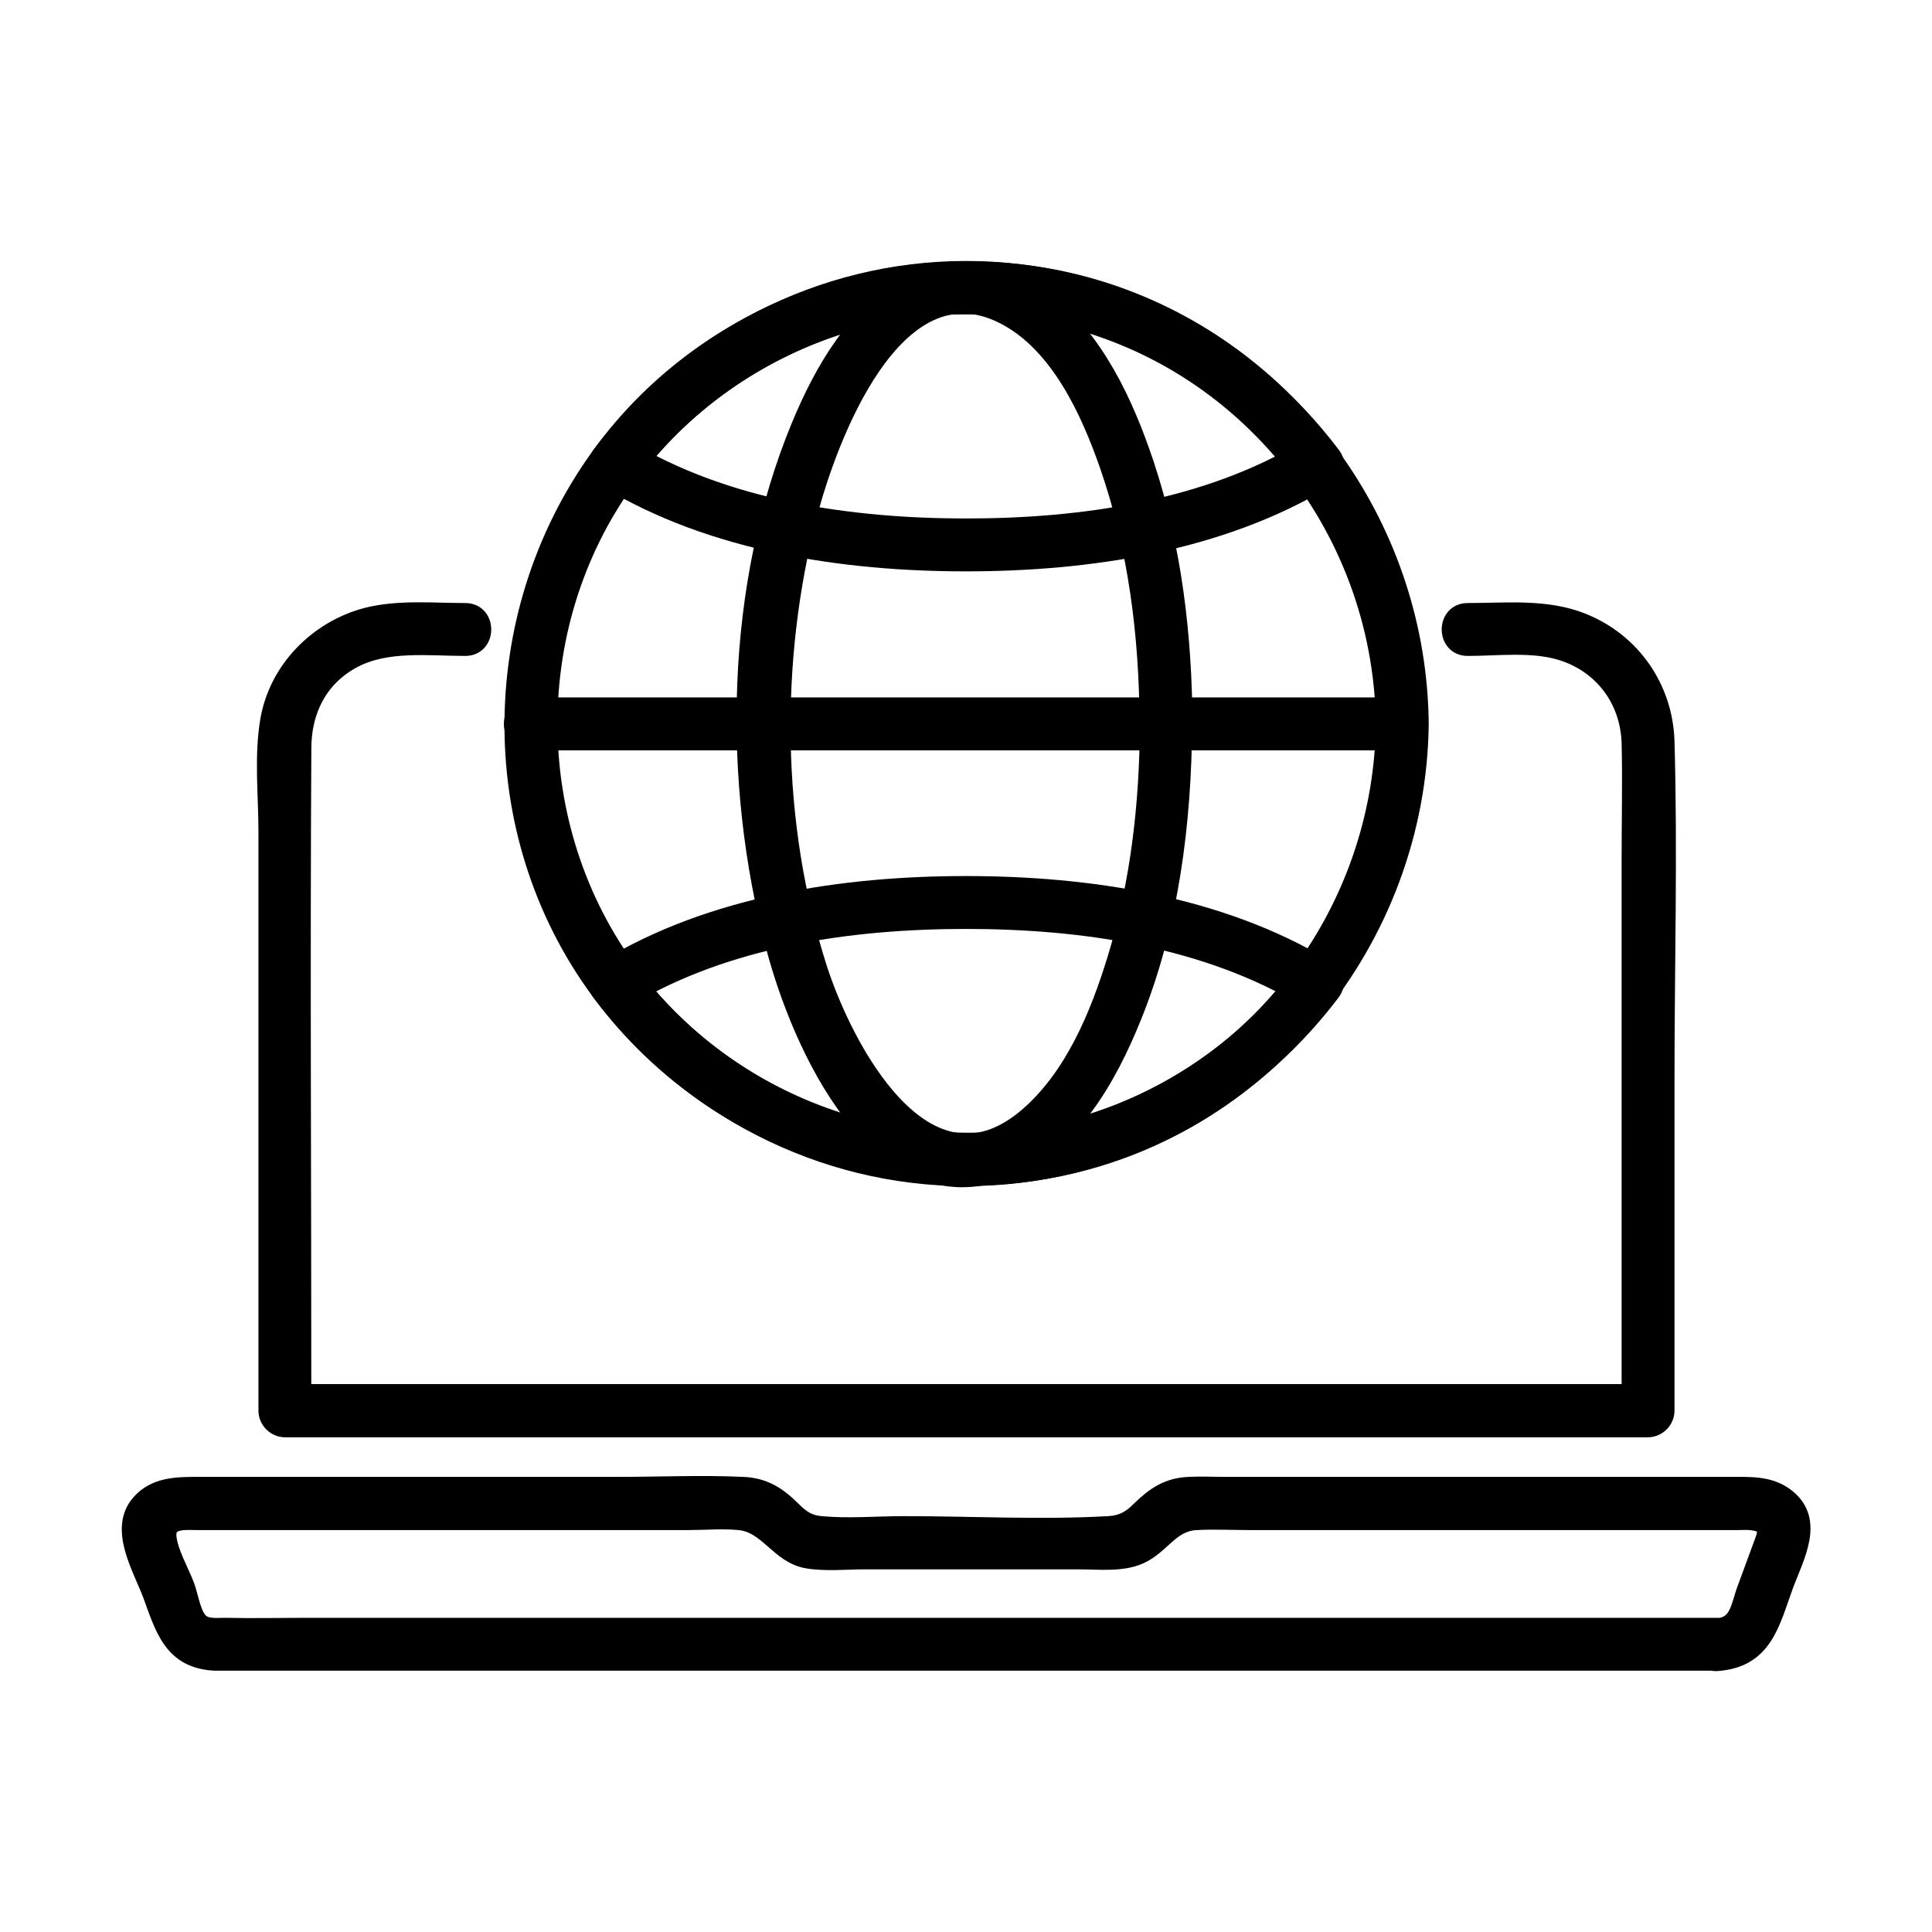 <?xml version="1.0" encoding="utf-8"?>
<svg xmlns="http://www.w3.org/2000/svg" version="1.1" viewBox="0 0 61 61">
  <defs>
    <style>
      .cls-1 {
        stroke-width: .25px;
      }

      .cls-1, .cls-2, .cls-3 {
        stroke-miterlimit: 10;
      }

      .cls-1, .cls-2, .cls-3, .cls-4 {
        stroke: #000;
      }

      .cls-2 {
        fill: #22313f;
      }

      .cls-3 {
        stroke-width: .5px;
      }

      .cls-4 {
        fill: none;
        stroke-linecap: round;
        stroke-width: 2px;
      }
    </style>
  </defs>
  
  <g>
    <g id="Layer_1">
      <g>
        <path d="M38.97-34.39h-21.84c-.44,0-.8-.36-.8-.8v-21.84c0-.44.36-.8.8-.8h21.84c.44,0,.8.36.8.8v21.84c0,.44-.36.8-.8.8ZM17.94-35.99h20.23v-20.23h-20.23v20.23Z"/>
        <path d="M50.87-55.64c-1.57,0-2.85-1.28-2.85-2.85s1.28-2.85,2.85-2.85,2.85,1.28,2.85,2.85-1.28,2.85-2.85,2.85ZM50.87-59.72c-.68,0-1.24.56-1.24,1.24s.56,1.24,1.24,1.24,1.24-.56,1.24-1.24-.56-1.24-1.24-1.24Z"/>
        <path d="M5.24-29.93c-1.57,0-2.85-1.28-2.85-2.85s1.28-2.85,2.85-2.85,2.85,1.28,2.85,2.85-1.28,2.85-2.85,2.85ZM5.24-34.02c-.68,0-1.24.56-1.24,1.24s.56,1.24,1.24,1.24,1.24-.56,1.24-1.24-.56-1.24-1.24-1.24Z"/>
        <path d="M49.67-36.4c-1.57,0-2.85-1.28-2.85-2.85s1.28-2.85,2.85-2.85,2.85,1.28,2.85,2.85-1.28,2.85-2.85,2.85ZM49.67-40.49c-.68,0-1.24.56-1.24,1.24s.56,1.24,1.24,1.24,1.24-.56,1.24-1.24-.56-1.24-1.24-1.24Z"/>
        <path d="M6.44-49.16c-1.57,0-2.85-1.28-2.85-2.85s1.28-2.85,2.85-2.85,2.85,1.28,2.85,2.85-1.28,2.85-2.85,2.85ZM6.44-53.25c-.68,0-1.24.56-1.24,1.24s.56,1.24,1.24,1.24,1.24-.56,1.24-1.24-.56-1.24-1.24-1.24Z"/>
        <path d="M48.18-44.77h-9.2c-.44,0-.8-.36-.8-.8s.36-.8.8-.8h9.2c.44,0,.8.36.8.8s-.36.8-.8.8Z"/>
        <path d="M17.13-44.89H7.93c-.44,0-.8-.36-.8-.8s.36-.8.8-.8h9.2c.44,0,.8.36.8.8s-.36.8-.8.8Z"/>
        <path d="M47.62-38.44h-8.65c-.44,0-.8-.36-.8-.8s.36-.8.8-.8h8.65c.44,0,.8.36.8.8s-.36.8-.8.8Z"/>
        <path d="M17.13-51.21h-8.65c-.44,0-.8-.36-.8-.8s.36-.8.8-.8h8.65c.44,0,.8.36.8.8s-.36.8-.8.8Z"/>
        <path d="M44.24-41.59h-5.27c-.44,0-.8-.36-.8-.8s.36-.8.8-.8h5.27c.44,0,.8.36.8.8s-.36.8-.8.8Z"/>
        <path d="M17.13-48.06h-5.27c-.44,0-.8-.36-.8-.8s.36-.8.8-.8h5.27c.44,0,.8.36.8.8s-.36.8-.8.8Z"/>
        <path d="M44.24-48.21h-5.27c-.44,0-.8-.36-.8-.8s.36-.8.8-.8h5.27c.44,0,.8.36.8.8s-.36.8-.8.8Z"/>
        <path d="M17.13-41.45h-5.27c-.44,0-.8-.36-.8-.8s.36-.8.8-.8h5.27c.44,0,.8.36.8.8s-.36.8-.8.8Z"/>
        <path d="M46.06-51.63h-7.09c-.44,0-.8-.36-.8-.8s.36-.8.8-.8h6.7l3.3-4.15c.28-.35.78-.41,1.13-.13.35.28.41.78.13,1.13l-3.54,4.46c-.15.19-.38.3-.63.3Z"/>
        <path d="M6.5-33.57c-.18,0-.35-.06-.5-.17-.35-.28-.41-.78-.13-1.13l3.54-4.46c.15-.19.38-.3.63-.3h7.09c.44,0,.8.36.8.8s-.36.8-.8.8h-6.7l-3.3,4.15c-.16.2-.39.3-.63.3Z"/>
        <path d="M50.87-55.64c-1.57,0-2.85-1.28-2.85-2.85s1.28-2.85,2.85-2.85,2.85,1.28,2.85,2.85-1.28,2.85-2.85,2.85ZM50.87-59.72c-.68,0-1.24.56-1.24,1.24s.56,1.24,1.24,1.24,1.24-.56,1.24-1.24-.56-1.24-1.24-1.24Z"/>
        <path d="M5.24-29.93c-1.57,0-2.85-1.28-2.85-2.85s1.28-2.85,2.85-2.85,2.85,1.28,2.85,2.85-1.28,2.85-2.85,2.85ZM5.24-34.02c-.68,0-1.24.56-1.24,1.24s.56,1.24,1.24,1.24,1.24-.56,1.24-1.24-.56-1.24-1.24-1.24Z"/>
        <path d="M49.67-36.4c-1.57,0-2.85-1.28-2.85-2.85s1.28-2.85,2.85-2.85,2.85,1.28,2.85,2.85-1.28,2.85-2.85,2.85ZM49.67-40.49c-.68,0-1.24.56-1.24,1.24s.56,1.24,1.24,1.24,1.24-.56,1.24-1.24-.56-1.24-1.24-1.24Z"/>
        <path d="M6.44-49.16c-1.57,0-2.85-1.28-2.85-2.85s1.28-2.85,2.85-2.85,2.85,1.28,2.85,2.85-1.28,2.85-2.85,2.85ZM6.44-53.25c-.68,0-1.24.56-1.24,1.24s.56,1.24,1.24,1.24,1.24-.56,1.24-1.24-.56-1.24-1.24-1.24Z"/>
        <path d="M48.18-44.77h-9.2c-.44,0-.8-.36-.8-.8s.36-.8.8-.8h9.2c.44,0,.8.36.8.8s-.36.8-.8.8Z"/>
        <path d="M17.13-44.89H7.93c-.44,0-.8-.36-.8-.8s.36-.8.8-.8h9.2c.44,0,.8.36.8.8s-.36.8-.8.8Z"/>
        <path d="M47.62-38.44h-8.65c-.44,0-.8-.36-.8-.8s.36-.8.8-.8h8.65c.44,0,.8.36.8.8s-.36.8-.8.8Z"/>
        <path d="M17.13-51.21h-8.65c-.44,0-.8-.36-.8-.8s.36-.8.8-.8h8.65c.44,0,.8.36.8.8s-.36.8-.8.8Z"/>
        <path d="M44.24-41.59h-5.27c-.44,0-.8-.36-.8-.8s.36-.8.8-.8h5.27c.44,0,.8.36.8.8s-.36.8-.8.8Z"/>
        <path d="M17.13-48.06h-5.27c-.44,0-.8-.36-.8-.8s.36-.8.8-.8h5.27c.44,0,.8.36.8.8s-.36.8-.8.8Z"/>
        <path d="M44.24-48.21h-5.27c-.44,0-.8-.36-.8-.8s.36-.8.8-.8h5.27c.44,0,.8.36.8.8s-.36.8-.8.8Z"/>
        <path d="M17.13-41.45h-5.27c-.44,0-.8-.36-.8-.8s.36-.8.8-.8h5.27c.44,0,.8.36.8.8s-.36.8-.8.8Z"/>
        <path d="M46.06-51.63h-7.09c-.44,0-.8-.36-.8-.8s.36-.8.8-.8h6.7l3.3-4.15c.28-.35.78-.41,1.13-.13.35.28.41.78.13,1.13l-3.54,4.46c-.15.19-.38.3-.63.3Z"/>
        <path d="M6.5-33.57c-.18,0-.35-.06-.5-.17-.35-.28-.41-.78-.13-1.13l3.54-4.46c.15-.19.38-.3.63-.3h7.09c.44,0,.8.36.8.8s-.36.8-.8.8h-6.7l-3.3,4.15c-.16.2-.39.3-.63.3Z"/>
        <path d="M40.91-20.45c-1.57,0-2.85-1.28-2.85-2.85s1.28-2.85,2.85-2.85,2.85,1.28,2.85,2.85-1.28,2.85-2.85,2.85ZM40.91-24.53c-.68,0-1.24.56-1.24,1.24s.56,1.24,1.24,1.24,1.24-.56,1.24-1.24-.56-1.24-1.24-1.24Z"/>
        <path d="M15.2-66.08c-1.57,0-2.85-1.28-2.85-2.85s1.28-2.85,2.85-2.85,2.85,1.28,2.85,2.85-1.28,2.85-2.85,2.85ZM15.2-70.17c-.68,0-1.24.56-1.24,1.24s.56,1.24,1.24,1.24,1.24-.56,1.24-1.24-.56-1.24-1.24-1.24Z"/>
        <path d="M21.67-21.65c-1.57,0-2.85-1.28-2.85-2.85s1.28-2.85,2.85-2.85,2.85,1.28,2.85,2.85-1.28,2.85-2.85,2.85ZM21.67-25.74c-.68,0-1.24.56-1.24,1.24s.56,1.24,1.24,1.24,1.24-.56,1.24-1.24-.56-1.24-1.24-1.24Z"/>
        <path d="M34.43-64.88c-1.57,0-2.85-1.28-2.85-2.85s1.28-2.85,2.85-2.85,2.85,1.28,2.85,2.85-1.28,2.85-2.85,2.85ZM34.43-68.97c-.68,0-1.24.56-1.24,1.24s.56,1.24,1.24,1.24,1.24-.56,1.24-1.24-.56-1.24-1.24-1.24Z"/>
        <path d="M27.99-25.18c-.44,0-.8-.36-.8-.8v-9.2c0-.44.36-.8.8-.8s.8.36.8.8v9.2c0,.44-.36.8-.8.8Z"/>
        <path d="M28.11-56.23c-.44,0-.8-.36-.8-.8v-9.2c0-.44.36-.8.8-.8s.8.36.8.8v9.2c0,.44-.36.8-.8.8Z"/>
        <path d="M21.67-25.74c-.44,0-.8-.36-.8-.8v-8.65c0-.44.36-.8.8-.8s.8.36.8.8v8.65c0,.44-.36.8-.8.8Z"/>
        <path d="M34.43-56.23c-.44,0-.8-.36-.8-.8v-8.65c0-.44.36-.8.8-.8s.8.36.8.8v8.65c0,.44-.36.8-.8.8Z"/>
        <path d="M24.82-29.12c-.44,0-.8-.36-.8-.8v-5.27c0-.44.36-.8.8-.8s.8.36.8.8v5.27c0,.44-.36.8-.8.8Z"/>
        <path d="M31.29-56.23c-.44,0-.8-.36-.8-.8v-5.27c0-.44.36-.8.8-.8s.8.36.8.8v5.27c0,.44-.36.8-.8.8Z"/>
        <path d="M31.43-29.12c-.44,0-.8-.36-.8-.8v-5.27c0-.44.36-.8.8-.8s.8.36.8.8v5.27c0,.44-.36.8-.8.8Z"/>
        <path d="M24.67-56.23c-.44,0-.8-.36-.8-.8v-5.27c0-.44.36-.8.8-.8s.8.36.8.8v5.27c0,.44-.36.8-.8.8Z"/>
        <path d="M39.31-23.76c-.18,0-.35-.06-.5-.17l-4.46-3.54c-.19-.15-.3-.38-.3-.63v-7.09c0-.44.36-.8.8-.8s.8.36.8.8v6.7l4.15,3.3c.35.28.41.78.13,1.13-.16.2-.39.3-.63.3Z"/>
        <path d="M21.25-56.23c-.44,0-.8-.36-.8-.8v-6.7l-4.15-3.3c-.35-.28-.41-.78-.13-1.13.28-.35.78-.41,1.13-.13l4.46,3.54c.19.15.3.38.3.63v7.09c0,.44-.36.8-.8.8Z"/>
        <path d="M40.91-20.45c-1.57,0-2.85-1.28-2.85-2.85s1.28-2.85,2.85-2.85,2.85,1.28,2.85,2.85-1.28,2.85-2.85,2.85ZM40.91-24.53c-.68,0-1.24.56-1.24,1.24s.56,1.24,1.24,1.24,1.24-.56,1.24-1.24-.56-1.24-1.24-1.24Z"/>
        <path d="M15.2-66.08c-1.57,0-2.85-1.28-2.85-2.85s1.28-2.85,2.85-2.85,2.85,1.28,2.85,2.85-1.28,2.85-2.85,2.85ZM15.2-70.17c-.68,0-1.24.56-1.24,1.24s.56,1.24,1.24,1.24,1.24-.56,1.24-1.24-.56-1.24-1.24-1.24Z"/>
        <path d="M21.67-21.65c-1.57,0-2.85-1.28-2.85-2.85s1.28-2.85,2.85-2.85,2.85,1.28,2.85,2.85-1.28,2.85-2.85,2.85ZM21.67-25.74c-.68,0-1.24.56-1.24,1.24s.56,1.24,1.24,1.24,1.24-.56,1.24-1.24-.56-1.24-1.24-1.24Z"/>
        <path d="M34.43-64.88c-1.57,0-2.85-1.28-2.85-2.85s1.28-2.85,2.85-2.85,2.85,1.28,2.85,2.85-1.28,2.85-2.85,2.85ZM34.43-68.97c-.68,0-1.24.56-1.24,1.24s.56,1.24,1.24,1.24,1.24-.56,1.24-1.24-.56-1.24-1.24-1.24Z"/>
        <path d="M27.99-25.18c-.44,0-.8-.36-.8-.8v-9.2c0-.44.36-.8.8-.8s.8.36.8.8v9.2c0,.44-.36.8-.8.8Z"/>
        <path d="M28.11-56.23c-.44,0-.8-.36-.8-.8v-9.2c0-.44.36-.8.8-.8s.8.36.8.8v9.2c0,.44-.36.8-.8.8Z"/>
        <path d="M21.67-25.74c-.44,0-.8-.36-.8-.8v-8.65c0-.44.36-.8.8-.8s.8.36.8.8v8.65c0,.44-.36.8-.8.8Z"/>
        <path d="M34.43-56.23c-.44,0-.8-.36-.8-.8v-8.65c0-.44.36-.8.8-.8s.8.36.8.8v8.65c0,.44-.36.8-.8.8Z"/>
        <path d="M24.82-29.12c-.44,0-.8-.36-.8-.8v-5.27c0-.44.36-.8.8-.8s.8.36.8.8v5.27c0,.44-.36.8-.8.8Z"/>
        <path d="M31.29-56.23c-.44,0-.8-.36-.8-.8v-5.27c0-.44.36-.8.8-.8s.8.36.8.8v5.27c0,.44-.36.8-.8.8Z"/>
        <path d="M31.43-29.12c-.44,0-.8-.36-.8-.8v-5.27c0-.44.36-.8.8-.8s.8.36.8.8v5.27c0,.44-.36.8-.8.8Z"/>
        <path d="M24.67-56.23c-.44,0-.8-.36-.8-.8v-5.27c0-.44.36-.8.8-.8s.8.36.8.8v5.27c0,.44-.36.8-.8.8Z"/>
        <path d="M39.31-23.76c-.18,0-.35-.06-.5-.17l-4.46-3.54c-.19-.15-.3-.38-.3-.63v-7.09c0-.44.36-.8.8-.8s.8.36.8.8v6.7l4.15,3.3c.35.28.41.78.13,1.13-.16.2-.39.3-.63.3Z"/>
        <path d="M21.25-56.23c-.44,0-.8-.36-.8-.8v-6.7l-4.15-3.3c-.35-.28-.41-.78-.13-1.13.28-.35.78-.41,1.13-.13l4.46,3.54c.19.15.3.38.3.63v7.09c0,.44-.36.8-.8.8Z"/>
      </g>
      <g>
        <path class="cls-1" d="M112.13-45.61c-.61-.09-1.52-.05-2.07-.31-.65-.31-.3-1.34-.25-1.91.05-.53-.12-1.74.51-1.9.6-.16,1.47.03,2.09.04.32,0,.55-.22.65-.5.43-1.16,1.06-2.2,1.86-3.13.2-.23.26-.54.11-.82-.31-.53-.91-1.22-1.04-1.82-.13-.59.94-1.01,1.38-1.3.38-.25,1.27-1.12,1.75-.87.26.14.54.71.72.95.18.24.36.48.55.72.18.23.45.41.76.31,1.23-.39,2.45-.56,3.74-.51.32.01.54-.22.65-.5.11-.28.22-.56.33-.84.11-.28.22-.9.44-1.11.4-.39,1.48.21,1.92.35.49.16,1.65.28,1.69.87.04.6-.36,1.44-.51,2.03-.08.31.06.59.31.76,1.02.68,1.89,1.5,2.62,2.48.18.24.46.4.76.31.6-.18,1.38-.6,2.01-.61.65-.02.82,1.18,1.01,1.68.2.53.82,1.44.29,1.9-.45.41-1.35.61-1.91.87-.2.09-.35.37-.33.58.11,1.28.01,2.51-.32,3.76-.08.31.06.59.31.76.48.33,1.41.71,1.73,1.18.32.48-.49,1.37-.73,1.78-.26.43-.64,1.55-1.22,1.48-.58-.07-1.35-.69-1.87-.95-.28-.14-.59-.11-.82.11-.93.89-1.98,1.57-3.15,2.08-.2.09-.35.37-.33.58.04.6.3,1.51.15,2.09-.17.66-1.29.57-1.83.64-.56.08-1.66.51-1.94-.11-.27-.59-.29-1.42-.42-2.06-.17-.85-1.48-.49-1.3.36.17.85.2,2.09.77,2.78.76.92,2.08.49,3.08.35.97-.14,2.31-.07,2.83-1.09.42-.82.08-2.1.02-2.97-.11.19-.22.39-.33.58,1.28-.56,2.41-1.33,3.43-2.3-.27.04-.55.07-.82.11.78.4,1.83,1.2,2.74,1.18,1.18-.02,1.68-1.33,2.19-2.2.52-.87,1.43-1.93.86-2.99-.43-.8-1.62-1.33-2.35-1.83.1.25.21.51.31.76.36-1.35.49-2.72.37-4.12-.11.19-.22.39-.33.58.78-.36,2-.65,2.54-1.37.72-.95,0-2.14-.36-3.09-.35-.92-.6-2.24-1.7-2.5-.89-.21-2.07.4-2.91.66.25.1.51.21.76.31-.87-1.18-1.88-2.16-3.1-2.97.1.25.21.51.31.76.22-.85.77-2.05.53-2.94-.3-1.13-1.69-1.32-2.64-1.63-.97-.31-2.2-.96-3.1-.16-.67.6-.93,1.89-1.25,2.7.22-.17.43-.33.65-.5-1.4-.05-2.76.13-4.09.56.25.1.51.21.76.31-.53-.7-1.12-1.86-1.93-2.26-1.09-.54-2.09.41-2.94.98-.83.55-2.12,1.11-2.12,2.28,0,.91.86,1.92,1.3,2.68.04-.27.07-.55.11-.82-.97,1.12-1.69,2.34-2.21,3.73l.65-.5c-.87-.02-2.08-.27-2.89.12-1.08.52-.96,1.89-1.05,2.9-.08.98-.44,2.28.42,3.02.7.6,2.01.55,2.88.68.85.13,1.22-1.17.36-1.3h0Z"/>
        <path class="cls-1" d="M125.86-45.02c-.96,1.85-3.15,2.76-5.09,1.84-1.89-.89-2.73-3.2-1.84-5.09.88-1.89,3.21-2.73,5.09-1.84,1.91.89,2.7,3.19,1.84,5.09-.35.79.81,1.47,1.17.68.9-1.98.64-4.28-.89-5.89-1.48-1.56-3.85-2.02-5.81-1.16-4.36,1.9-3.91,8.38.63,9.72,2.4.71,4.94-.49,6.07-2.67.4-.77-.76-1.45-1.17-.68Z"/>
        <g>
          <path class="cls-1" d="M116.74-41.9h-16.77c-.69,0-1.39-.04-2.08,0-1.53.11-2.21,1.24-2.59,2.56-.88,3.07-1.76,6.14-2.64,9.21-.38,1.31-.75,2.63-1.13,3.94-.36,1.27-.42,2.6.79,3.49.81.59,1.75.51,2.69.51h14.72c2.09,0,4.66.44,5.44-2.1.85-2.78,1.6-5.59,2.4-8.38.43-1.51.86-3.01,1.29-4.52.27-.95.68-1.94.35-2.93-.37-1.1-1.38-1.72-2.49-1.79-.87-.06-.86,1.29,0,1.35,1.69.11,1.23,1.66.93,2.7-.37,1.29-.74,2.59-1.11,3.88-.83,2.89-1.65,5.77-2.48,8.66-.24.85-.42,1.73-1.53,1.79-.73.04-1.47,0-2.21,0h-9.42c-2.3,0-4.62.1-6.92,0-1.28-.05-1.51-1.09-1.22-2.11.32-1.1.63-2.21.95-3.31.87-3.03,1.73-6.06,2.6-9.08.19-.68.32-1.81.93-2.26.56-.42,1.54-.26,2.2-.26h17.27c.87,0,.87-1.35,0-1.35Z"/>
          <g>
            <g>
              <path class="cls-1" d="M87.28-57.49c2.11-1.26,3.35-3.86,3.99-6.16-.33.13-.66.27-.99.4,2.91,2.11,7.6,4.14,10.74,1.33h-.95c.76.9,1.41,1.96,1.79,3.08.28.82,1.58.47,1.3-.36-.46-1.35-1.22-2.59-2.14-3.67-.25-.29-.7-.23-.95,0-2.59,2.31-6.75.16-9.11-1.54-.36-.26-.88.02-.99.4-.55,1.95-1.58,4.28-3.37,5.35-.74.45-.07,1.61.68,1.17h0Z"/>
              <path class="cls-1" d="M86.63-57.74c-.76.5-1.12,1.45-.91,2.33.13.56.49,1.04.77,1.53.28.48.35,1.06.54,1.59.76,2.08,2.17,3.95,4.15,5.01,4.2,2.25,9-.09,10.86-4.22.27-.59.46-1.21.64-1.83.15-.54.52-.99.78-1.51.43-.86.26-2.46-1.09-2.29l.67.67c.5-4.71.1-12.14-5.62-13.41-2.17-.48-4.57-.11-6.65.61-1.2.42-1.88,1.06-2.61,2.07-.54.75-1.18,1.43-1.62,2.25-1.31,2.42-.67,5.39-.18,7.94.16.85,1.46.49,1.3-.36-.39-2.01-.99-4.49-.16-6.48.27-.64.69-1.21,1.11-1.75.54-.69,1.02-1.59,1.78-2.05,1.59-.95,4.06-1.24,5.86-1.06,2.58.25,4.17,1.93,4.89,4.34.76,2.54.82,5.27.54,7.9-.04.33.34.72.67.67-.04,0-.58,1.13-.65,1.24-.22.37-.3.69-.42,1.12-.29,1.07-.77,2.08-1.44,2.97-1.29,1.7-3.26,2.8-5.42,2.72-2.11-.08-4-1.35-5.17-3.07-.63-.94-1-1.94-1.29-3.02-.2-.73-1.61-2.14-.67-2.76.72-.48.05-1.64-.68-1.17h0Z"/>
            </g>
            <path class="cls-1" d="M86.01-36.34c-.06,1.85-.12,3.7-.18,5.55-.02.47.44.73.85.65,1.27-.24,2.54-.49,3.82-.73.85-.16.49-1.46-.36-1.3-1.27.24-2.54.49-3.82.73.28.22.57.43.85.65.06-1.85.12-3.7.18-5.55.03-.87-1.32-.87-1.35,0h0Z"/>
            <path class="cls-1" d="M90.64-48.18c-.28.68-.57,1.36-.85,2.03-.24.58-.37.83-.98.96-1.68.38-3.36.75-5.04,1.13-1.87.42-3.52,1.52-4.49,3.22-.83,1.45-.85,3.01-.89,4.62-.07,2.87-.19,5.75-.19,8.62,0,2.04-.04,4.21,2.2,5.14,1.04.43,2.35.27,3.45.27h10.03c.87,0,.87-1.35,0-1.35h-8.34c-1.22,0-2.45.03-3.67,0-.92-.02-1.75-.43-2.14-1.31-.33-.73-.18-1.72-.18-2.49,0-2.77.11-5.53.17-8.3.03-1.4-.08-2.91.54-4.2.86-1.8,2.45-2.61,4.27-3.02,1.64-.37,3.34-.64,4.96-1.11,1.48-.43,1.91-2.6,2.44-3.86.33-.8-.97-1.15-1.3-.36h0Z"/>
            <path class="cls-1" d="M97.44-47.82c.38.91.73,1.84,1.14,2.74.5,1.08,1.47,1.17,2.5,1.4,2.64.59,5.62.73,7.46,2.94.56.67,1.51-.29.95-.95-1.86-2.23-4.43-2.47-7.08-3.06-.55-.12-1.09-.24-1.64-.37-.27-.06-.7-.09-.9-.31-.27-.31-.41-.98-.57-1.36-.19-.46-.38-.91-.57-1.37-.33-.79-1.64-.44-1.3.36h0Z"/>
          </g>
        </g>
      </g>
      <g>
        <g>
          <path class="cls-3" d="M54.23,51.33H9.78c-.89,0-1.79.02-2.69,0-.26,0-.61.05-.8-.18-.21-.25-.29-.8-.4-1.09-.17-.45-.53-1.07-.57-1.55-.04-.53.54-.45.96-.45h15.44c.53,0,1.08-.05,1.61,0,.9.08,1.24,1.05,2.15,1.21.59.1,1.24.03,1.83.03h6.76c.61,0,1.36.09,1.93-.17.69-.31.97-1.03,1.77-1.07.58-.03,1.17,0,1.74,0h15.35c.13,0,.26-.01.39,0,.56.05.53.26.39.63-.19.51-.37,1.01-.56,1.52-.18.49-.21,1.08-.84,1.13-.75.06-.75,1.24,0,1.17,1.48-.12,1.7-1.26,2.13-2.44.34-.92,1.03-2.1,0-2.85-.51-.37-1.1-.34-1.69-.34h-16.03c-.37,0-.74-.02-1.11,0-.69.03-1.11.33-1.58.79-.29.29-.56.43-.97.45-2.14.12-4.31,0-6.45,0-.86,0-1.75.08-2.61,0-.38-.03-.61-.18-.88-.45-.46-.46-.9-.76-1.59-.79-1.3-.06-2.63,0-3.93,0H6.27c-.68,0-1.38,0-1.87.56-.73.83.04,2.07.36,2.92.39,1.07.66,2.07,2.02,2.14.15,0,.3,0,.45,0h47.02c.76,0,.76-1.17,0-1.17Z"/>
          <path class="cls-3" d="M14.69,19.29c-1.02,0-2.13-.11-3.13.15-1.55.41-2.81,1.69-3.09,3.28-.2,1.14-.06,2.4-.06,3.54v18.28c0,.32.27.59.59.59h43.03c.32,0,.59-.27.59-.59v-10.49c0-3.54.1-7.1,0-10.64-.05-1.69-1.07-3.17-2.65-3.8-1.14-.46-2.43-.32-3.63-.32-.76,0-.76,1.17,0,1.17.94,0,2.01-.14,2.92.13,1.31.39,2.15,1.51,2.19,2.87.03,1.21,0,2.43,0,3.65v17.43l.59-.59H8.99l.59.59c0-6.97-.04-13.94,0-20.91,0-1.16.49-2.19,1.55-2.77,1.06-.58,2.39-.4,3.56-.4.76,0,.76-1.17,0-1.17h0Z"/>
        </g>
        <g>
          <g>
            <path class="cls-3" d="M43.69,22.85c-.06,5.56-3.58,10.65-8.88,12.46-5.02,1.72-10.66.22-14.19-3.74-3.85-4.33-4.34-10.88-1.25-15.77,2.84-4.5,8.3-6.89,13.53-5.91,6.22,1.16,10.72,6.66,10.79,12.96,0,.76,1.18.76,1.17,0-.06-6.06-3.89-11.54-9.62-13.56-5.49-1.93-11.82-.23-15.61,4.19-4.08,4.76-4.62,11.83-1.21,17.12,3.14,4.86,8.98,7.38,14.67,6.36,6.78-1.21,11.7-7.28,11.77-14.12,0-.76-1.17-.76-1.17,0Z"/>
            <path class="cls-3" d="M36.24,22.85c-.01,2.51-.29,5.02-1.03,7.43-.54,1.76-1.33,3.68-2.75,4.92-3.22,2.81-5.79-2.12-6.6-4.65-1.45-4.53-1.5-9.7-.31-14.29.6-2.32,2.69-8.06,6.15-6.27,1.71.88,2.67,2.99,3.27,4.71.91,2.62,1.25,5.4,1.26,8.16,0,.76,1.18.76,1.17,0-.01-2.77-.34-5.59-1.22-8.23-.64-1.91-1.58-3.95-3.22-5.21-1.26-.97-2.84-1.21-4.27-.45-1.69.89-2.74,2.75-3.45,4.46-2.1,5.06-2.2,11.24-.8,16.49.8,3.02,3.23,8.62,7.35,7.04,2.03-.78,3.23-2.94,4-4.85,1.18-2.91,1.58-6.13,1.6-9.25,0-.76-1.17-.76-1.17,0Z"/>
            <g>
              <path class="cls-3" d="M41.27,14.14c-3.17,1.92-7.12,2.48-10.76,2.48s-7.59-.56-10.76-2.48c.07.27.14.54.21.8,2.49-3.3,6.42-5.27,10.55-5.27,4.13,0,8.06,1.98,10.55,5.27.45.59,1.47.01,1.01-.59-2.75-3.63-6.99-5.86-11.57-5.86s-8.82,2.22-11.56,5.86c-.19.26-.04.65.21.8,3.34,2.02,7.5,2.64,11.35,2.64,3.85,0,8.02-.62,11.36-2.64.65-.39.06-1.41-.59-1.01Z"/>
              <path class="cls-3" d="M41.05,30.76c-2.49,3.29-6.42,5.27-10.55,5.27s-8.06-1.98-10.55-5.27c-.07.27-.14.54-.21.8,3.17-1.92,7.11-2.48,10.76-2.48s7.59.56,10.76,2.48c.65.39,1.24-.62.59-1.01-3.34-2.02-7.5-2.64-11.35-2.64-3.85,0-8.01.62-11.35,2.64-.25.15-.41.55-.21.8,2.75,3.63,6.99,5.85,11.56,5.85s8.82-2.23,11.56-5.85c.46-.6-.56-1.19-1.01-.59Z"/>
            </g>
          </g>
          <path class="cls-3" d="M16.73,23.44h27.54c.76,0,.76-1.17,0-1.17h-27.54c-.76,0-.76,1.17,0,1.17h0Z"/>
        </g>
      </g>
      <g>
        <path class="cls-4" d="M109.41,33.58c.24.77.37,1.6.37,2.46,0,4.51-3.65,8.16-8.16,8.16s-8.16-3.65-8.16-8.16,3.65-8.16,8.16-8.16c2.22,0,4.24.89,5.71,2.34"/>
        <path class="cls-4" d="M114.88,28.85c1.16,2.14,1.82,4.59,1.82,7.19,0,8.33-6.75,15.08-15.08,15.08s-15.08-6.75-15.08-15.08,6.75-15.08,15.08-15.08c4.13,0,7.88,1.66,10.6,4.36"/>
        <path class="cls-4" d="M119.48,23.93c2.35,3.45,3.72,7.62,3.72,12.12,0,11.91-9.66,21.57-21.57,21.57s-21.57-9.66-21.57-21.57,9.66-21.57,21.57-21.57c5.93,0,11.3,2.39,15.2,6.26"/>
        <g>
          <line class="cls-4" x1="101.57" y1="35.99" x2="119.05" y2="18.51"/>
          <line class="cls-4" x1="134.17" y1="11.6" x2="125.95" y2="19.82"/>
          <line class="cls-4" x1="127.26" y1="10.29" x2="134.17" y2="11.6"/>
          <line class="cls-4" x1="125.95" y1="3.39" x2="127.26" y2="10.29"/>
          <line class="cls-4" x1="117.73" y1="11.6" x2="125.95" y2="3.39"/>
          <polyline class="cls-4" points="125.95 19.82 119.05 18.51 117.73 11.6"/>
        </g>
        <circle class="cls-2" cx="101.57" cy="35.99" r="2.4"/>
      </g>
      <g>
        <path class="cls-3" d="M105.63,120.43h-20.04c-.4,0-.8.01-1.19,0-1.05-.04-1.6-.87-1.65-1.87-.04-.78,0-1.57,0-2.35v-12.19c0-3.09-.04-6.17,0-9.26,0-.81.28-1.71,1.13-1.98.74-.24,1.73-.07,2.49-.07h32.67c1.47,0,3.73-.45,3.98,1.61.2,1.66.01,3.45.01,5.12v1.7c0,.85,1.32.85,1.32,0v-5.33c0-.75.07-1.56-.16-2.28-.38-1.23-1.41-2.09-2.7-2.15-3.59-.15-7.22,0-10.82,0h-25.21c-.93,0-1.85-.08-2.67.46-1.33.88-1.38,2.36-1.38,3.76v18.35c0,2.47-.85,7.63,2.85,7.8,2.97.13,5.98,0,8.95,0h12.41c.85,0,.85-1.32,0-1.32h0Z"/>
        <path class="cls-3" d="M93.68,127.77h11.08c.85,0,.85-1.32,0-1.32h-11.08c-.85,0-.85,1.32,0,1.32h0Z"/>
        <path class="cls-3" d="M97.89,120.91c-.57,2.01-1.13,4.01-1.7,6.02-.23.82,1.05,1.17,1.28.35.57-2.01,1.13-4.01,1.7-6.02.23-.82-1.05-1.17-1.28-.35h0Z"/>
        <g>
          <path class="cls-3" d="M115,130.43c-.12-1.71-.23-3.42-.35-5.13-.06-.85-1.38-.85-1.32,0,.12,1.71.23,3.42.35,5.13.06.85,1.38.85,1.32,0h0Z"/>
          <path class="cls-3" d="M125.66,125.3c-.12,1.71-.23,3.42-.35,5.13-.06.85,1.27.85,1.32,0,.12-1.71.23-3.42.35-5.13.06-.85-1.27-.85-1.32,0h0Z"/>
          <path class="cls-3" d="M108.77,130.43v-6.47c0-1.68.82-3.23,2.56-3.66,1.09-.27,2.3-.36,3.42-.57,1.5-.27,3-.6,4.52-.67,1.78-.08,3.51.16,5.26.48,1.13.21,2.27.48,3.42.63.92.12,1.7.23,2.43.86.77.66,1.13,1.58,1.17,2.58.07,2.27,0,4.55,0,6.82,0,.85,1.32.85,1.32,0,0-2.25.04-4.51,0-6.77-.04-1.89-1.05-3.6-2.8-4.38-1.16-.51-2.72-.57-3.97-.8-1.56-.29-3.12-.62-4.7-.73-2.02-.13-3.98.14-5.96.51-1.21.22-2.44.5-3.66.63-2.1.22-3.9,1.75-4.25,3.88-.21,1.28-.07,2.66-.07,3.95v3.7c0,.85,1.32.85,1.32,0h0Z"/>
          <path class="cls-3" d="M113.77,108.97c.06,2.65,1.65,5.03,4.15,5.98,2.51.95,5.44.16,7.15-1.9,1.69-2.05,1.95-5.03.58-7.33-1.36-2.29-4.05-3.49-6.67-3.02-3.03.55-5.14,3.25-5.21,6.27-.02.85,1.3.85,1.32,0,.06-2.76,2.26-5.06,5.06-5.06s5.06,2.3,5.06,5.06-2.3,5.06-5.06,5.06-5-2.3-5.06-5.06c-.02-.85-1.34-.85-1.32,0Z"/>
        </g>
        <g>
          <g>
            <path class="cls-3" d="M89.36,105.55c0-1.08-.23-2.36,1.1-2.65.96-.2,1.94-.51,2.93-.51s1.96.31,2.92.5c1.34.27,1.11,1.56,1.11,2.65,0,.85,1.32.85,1.32,0,0-1.38.12-3.01-1.34-3.73-.52-.26-1.22-.3-1.79-.43-.73-.16-1.46-.32-2.21-.32-.75,0-1.48.16-2.21.32-.54.12-1.19.16-1.69.38-1.56.66-1.45,2.37-1.45,3.78,0,.85,1.32.85,1.32,0h0Z"/>
            <path class="cls-3" d="M90.09,97.41c.08,1.79,1.44,3.29,3.29,3.29s3.29-1.5,3.29-3.29-1.5-3.29-3.29-3.29-3.21,1.51-3.29,3.29c-.04.85,1.28.85,1.32,0,.12-2.52,3.93-2.55,3.94,0,0,2.54-3.82,2.52-3.94,0-.04-.85-1.36-.85-1.32,0Z"/>
          </g>
          <g>
            <path class="cls-3" d="M106.17,105.55c0-.67-.19-1.86.35-2.36.45-.41,1.55-.46,2.13-.59.96-.21,1.87-.25,2.84-.05.64.13,1.88.21,2.39.64.64.55,1.58-.38.94-.94-.8-.69-1.96-.77-2.97-.98-1.26-.26-2.44-.18-3.69.09-1,.22-2.11.26-2.77,1.15-.66.89-.53,2.01-.53,3.04,0,.85,1.32.85,1.32,0h0Z"/>
            <path class="cls-3" d="M106.91,97.41c.08,1.79,1.44,3.29,3.29,3.29s3.29-1.5,3.29-3.29-1.5-3.29-3.29-3.29-3.21,1.51-3.29,3.29c-.04.85,1.28.85,1.32,0,.12-2.52,3.93-2.55,3.94,0,0,2.54-3.82,2.52-3.94,0-.04-.85-1.36-.85-1.32,0Z"/>
          </g>
          <g>
            <path class="cls-3" d="M89.36,118.36c0-1.08-.23-2.36,1.1-2.65.96-.2,1.94-.51,2.93-.51s1.96.31,2.92.5c1.34.27,1.11,1.56,1.11,2.65,0,.85,1.32.85,1.32,0,0-1.38.12-3.01-1.34-3.73-.52-.26-1.22-.3-1.79-.43-.73-.16-1.46-.32-2.21-.32-.75,0-1.48.16-2.21.32-.54.12-1.19.16-1.69.38-1.56.66-1.45,2.37-1.45,3.78,0,.85,1.32.85,1.32,0h0Z"/>
            <path class="cls-3" d="M90.09,110.21c.08,1.79,1.44,3.29,3.29,3.29s3.29-1.5,3.29-3.29-1.5-3.29-3.29-3.29-3.21,1.51-3.29,3.29c-.04.85,1.28.85,1.32,0,.12-2.52,3.93-2.55,3.94,0,0,2.54-3.82,2.52-3.94,0-.04-.85-1.36-.85-1.32,0Z"/>
          </g>
        </g>
      </g>
    </g>
  </g>
</svg>